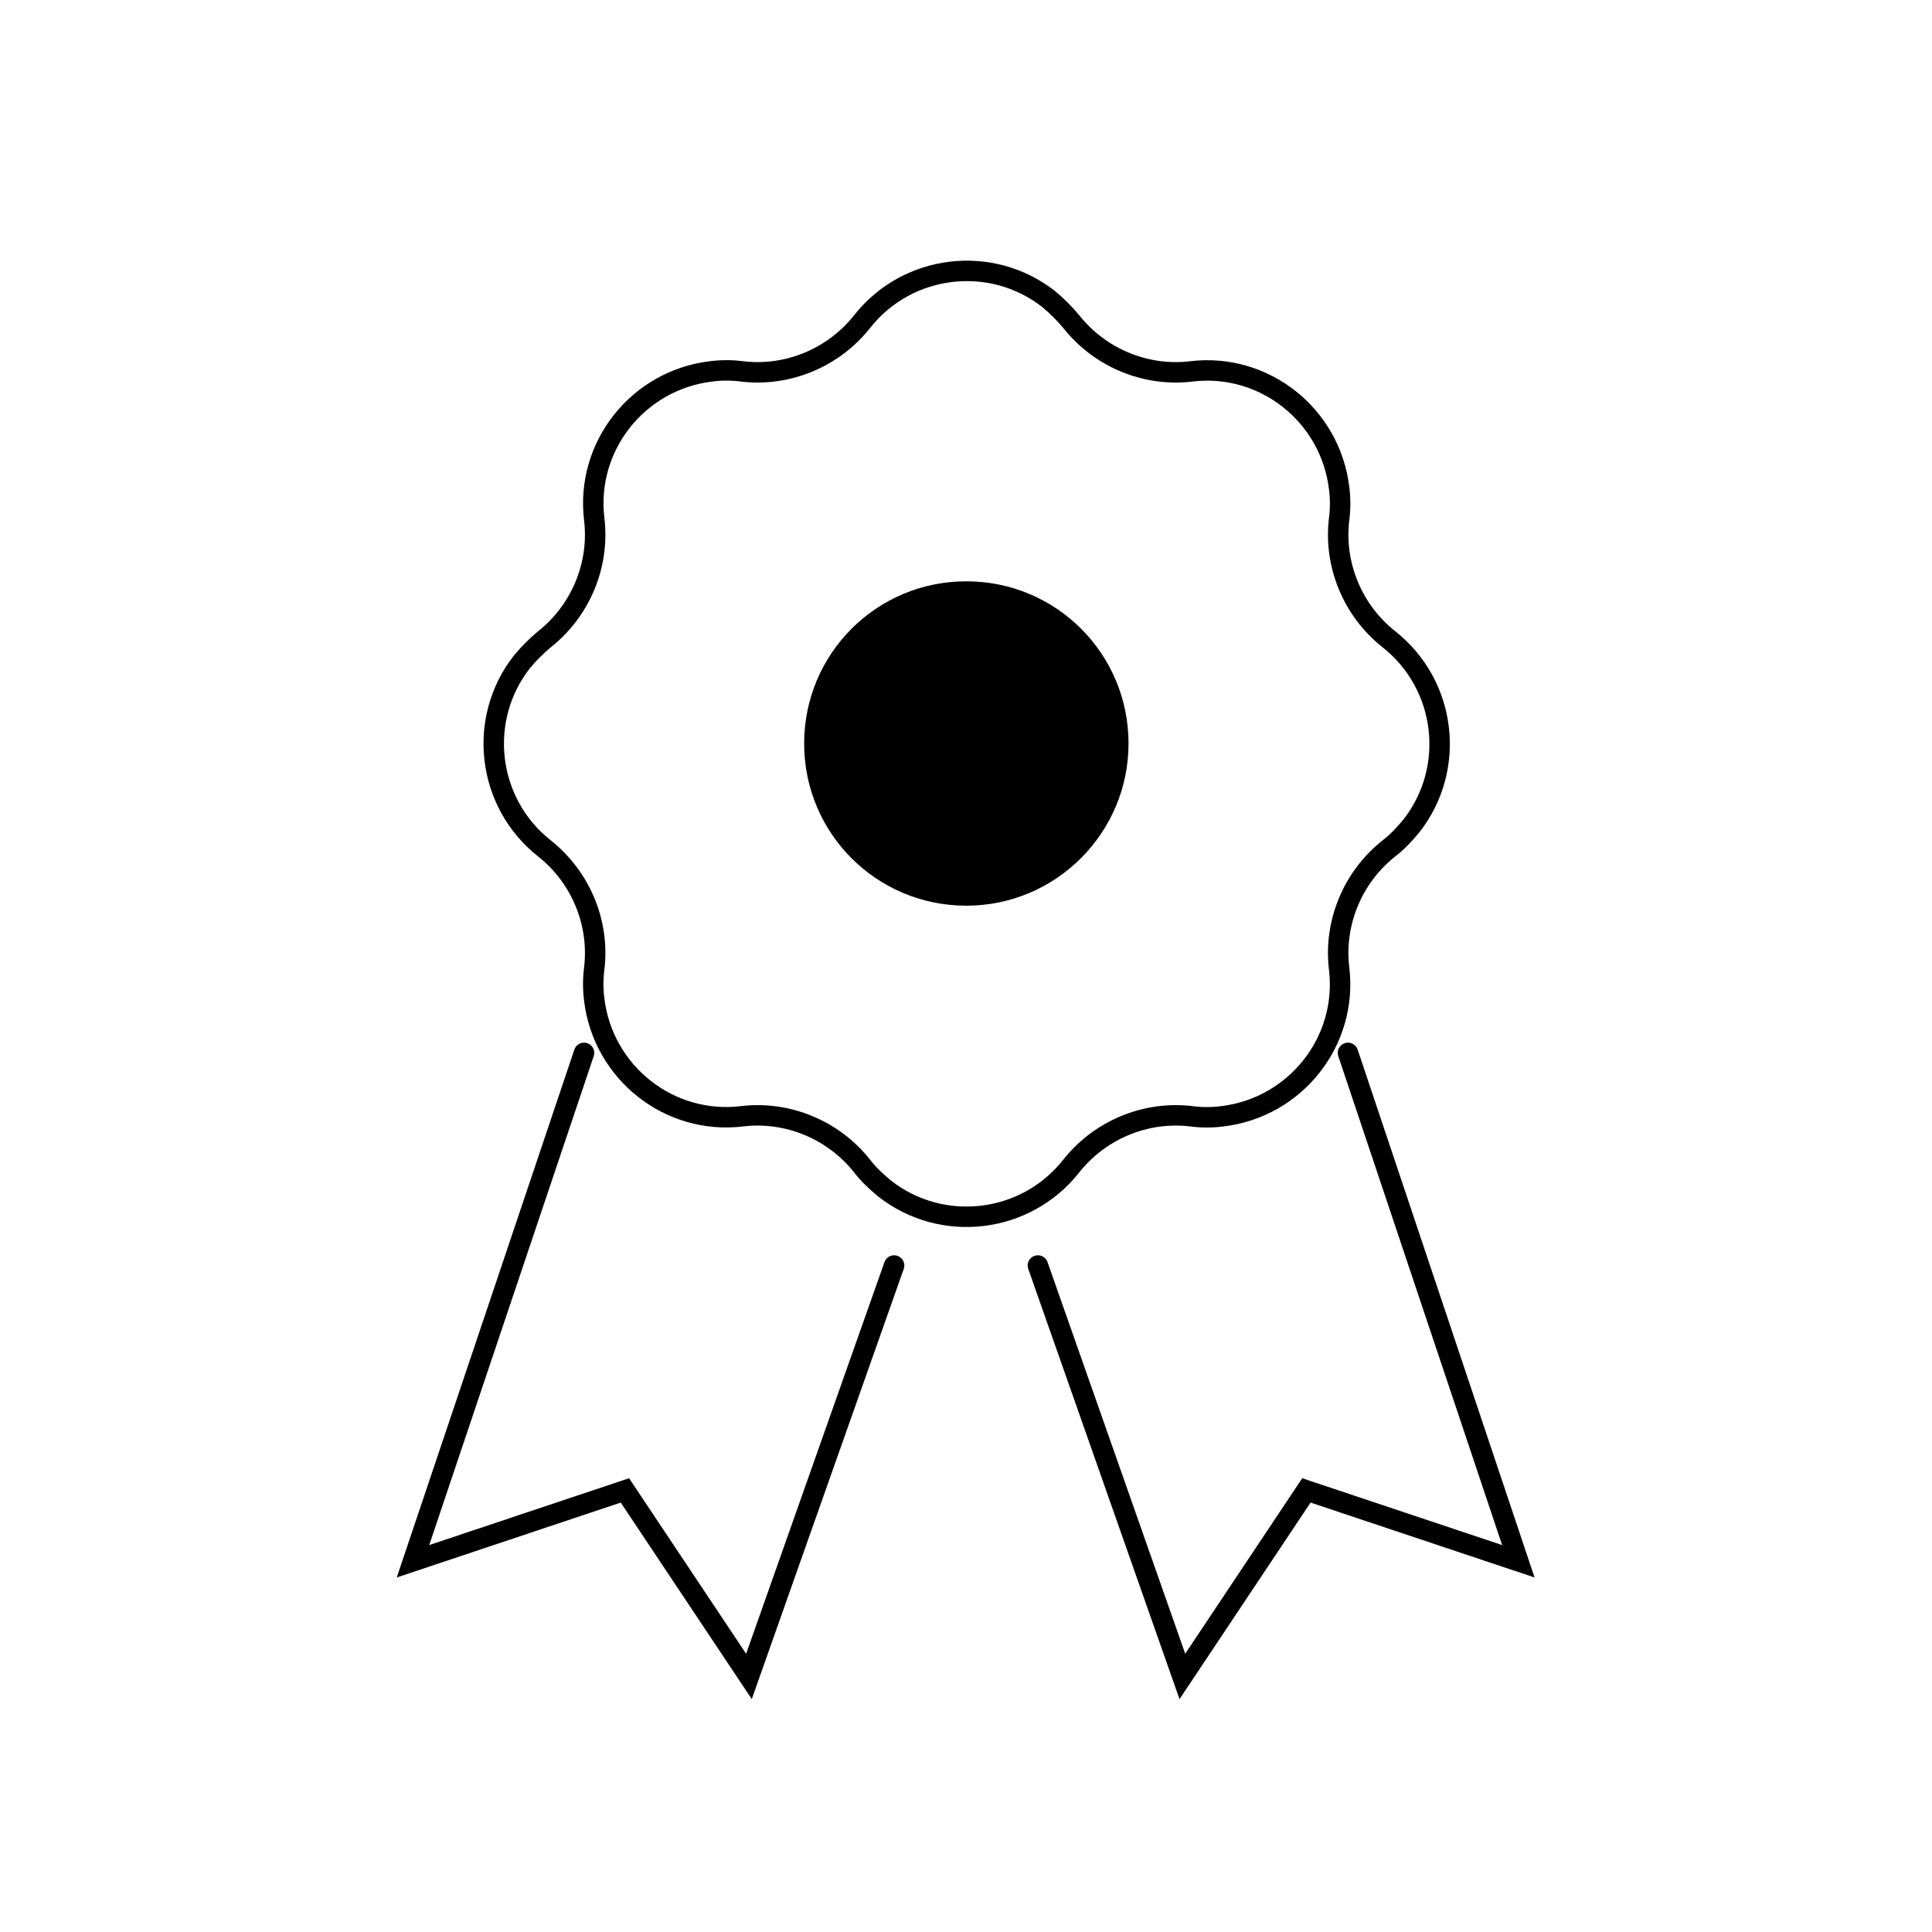 <?xml version="1.0" encoding="UTF-8"?>
<svg
    id="Layer_1"
    xmlns="http://www.w3.org/2000/svg"
    version="1.1"
    viewBox="0 0 283.5 283.5"
>
    <defs>
        <style>
            .st0 {
                fill: none;
                stroke: hsl(36 35% 48%);
                stroke-miterlimit: 10;
                stroke-width: 3px;
                stroke-linecap: round;
            }

            .fill-col {
                fill: hsl(36 35% 48%);
                stroke: hsl(216 42% 24%);
                stroke-width: 1px;
            }
        </style>
    </defs>
    <polyline
        class="st0"
        points="85.7 154.5 60.6 229.1 91.7 218.7 109.9 246 131.2 185.7"
    />
    <polyline
        class="st0"
        points="197.8 154.5 222.8 229.1 191.7 218.7 173.5 246 152.3 185.7"
    />
    <path
        class="st0"
        d="M108.9,54.5c6.7.8,13.4-2,17.6-7.3,6.7-8.5,19-9.9,27.4-3.3,1.2,1,2.3,2.1,3.3,3.3,4.2,5.3,10.9,8.1,17.6,7.3,10.7-1.3,20.4,6.4,21.7,17.1.2,1.5.2,3.1,0,4.6-.8,6.7,2,13.4,7.3,17.6,8.5,6.7,9.9,19,3.3,27.4-1,1.2-2,2.3-3.3,3.3-5.3,4.2-8.1,10.9-7.3,17.6,1.3,10.7-6.4,20.4-17.1,21.7-1.5.2-3.1.2-4.6,0-6.7-.8-13.4,2-17.6,7.3-6.7,8.5-19,9.9-27.4,3.3-1.2-1-2.3-2-3.3-3.3-4.2-5.3-10.9-8.1-17.6-7.3-10.7,1.3-20.4-6.4-21.7-17.1-.2-1.5-.2-3.1,0-4.6.8-6.7-2-13.4-7.3-17.6-8.5-6.7-9.9-19-3.3-27.4,1-1.2,2.1-2.3,3.3-3.3,5.3-4.2,8.1-10.9,7.3-17.6-1.3-10.7,6.4-20.4,17.1-21.7,1.5-.2,3.1-.2,4.6,0"
    />
    <path
        id="fill-col"
        class="st0 fill-col"
        d="M165.1,109.1c0,12.8-10.4,23.3-23.3,23.3s-23.3-10.4-23.3-23.3,10.4-23.3,23.3-23.3,23.3,10.4,23.3,23.3"
    />
</svg>

